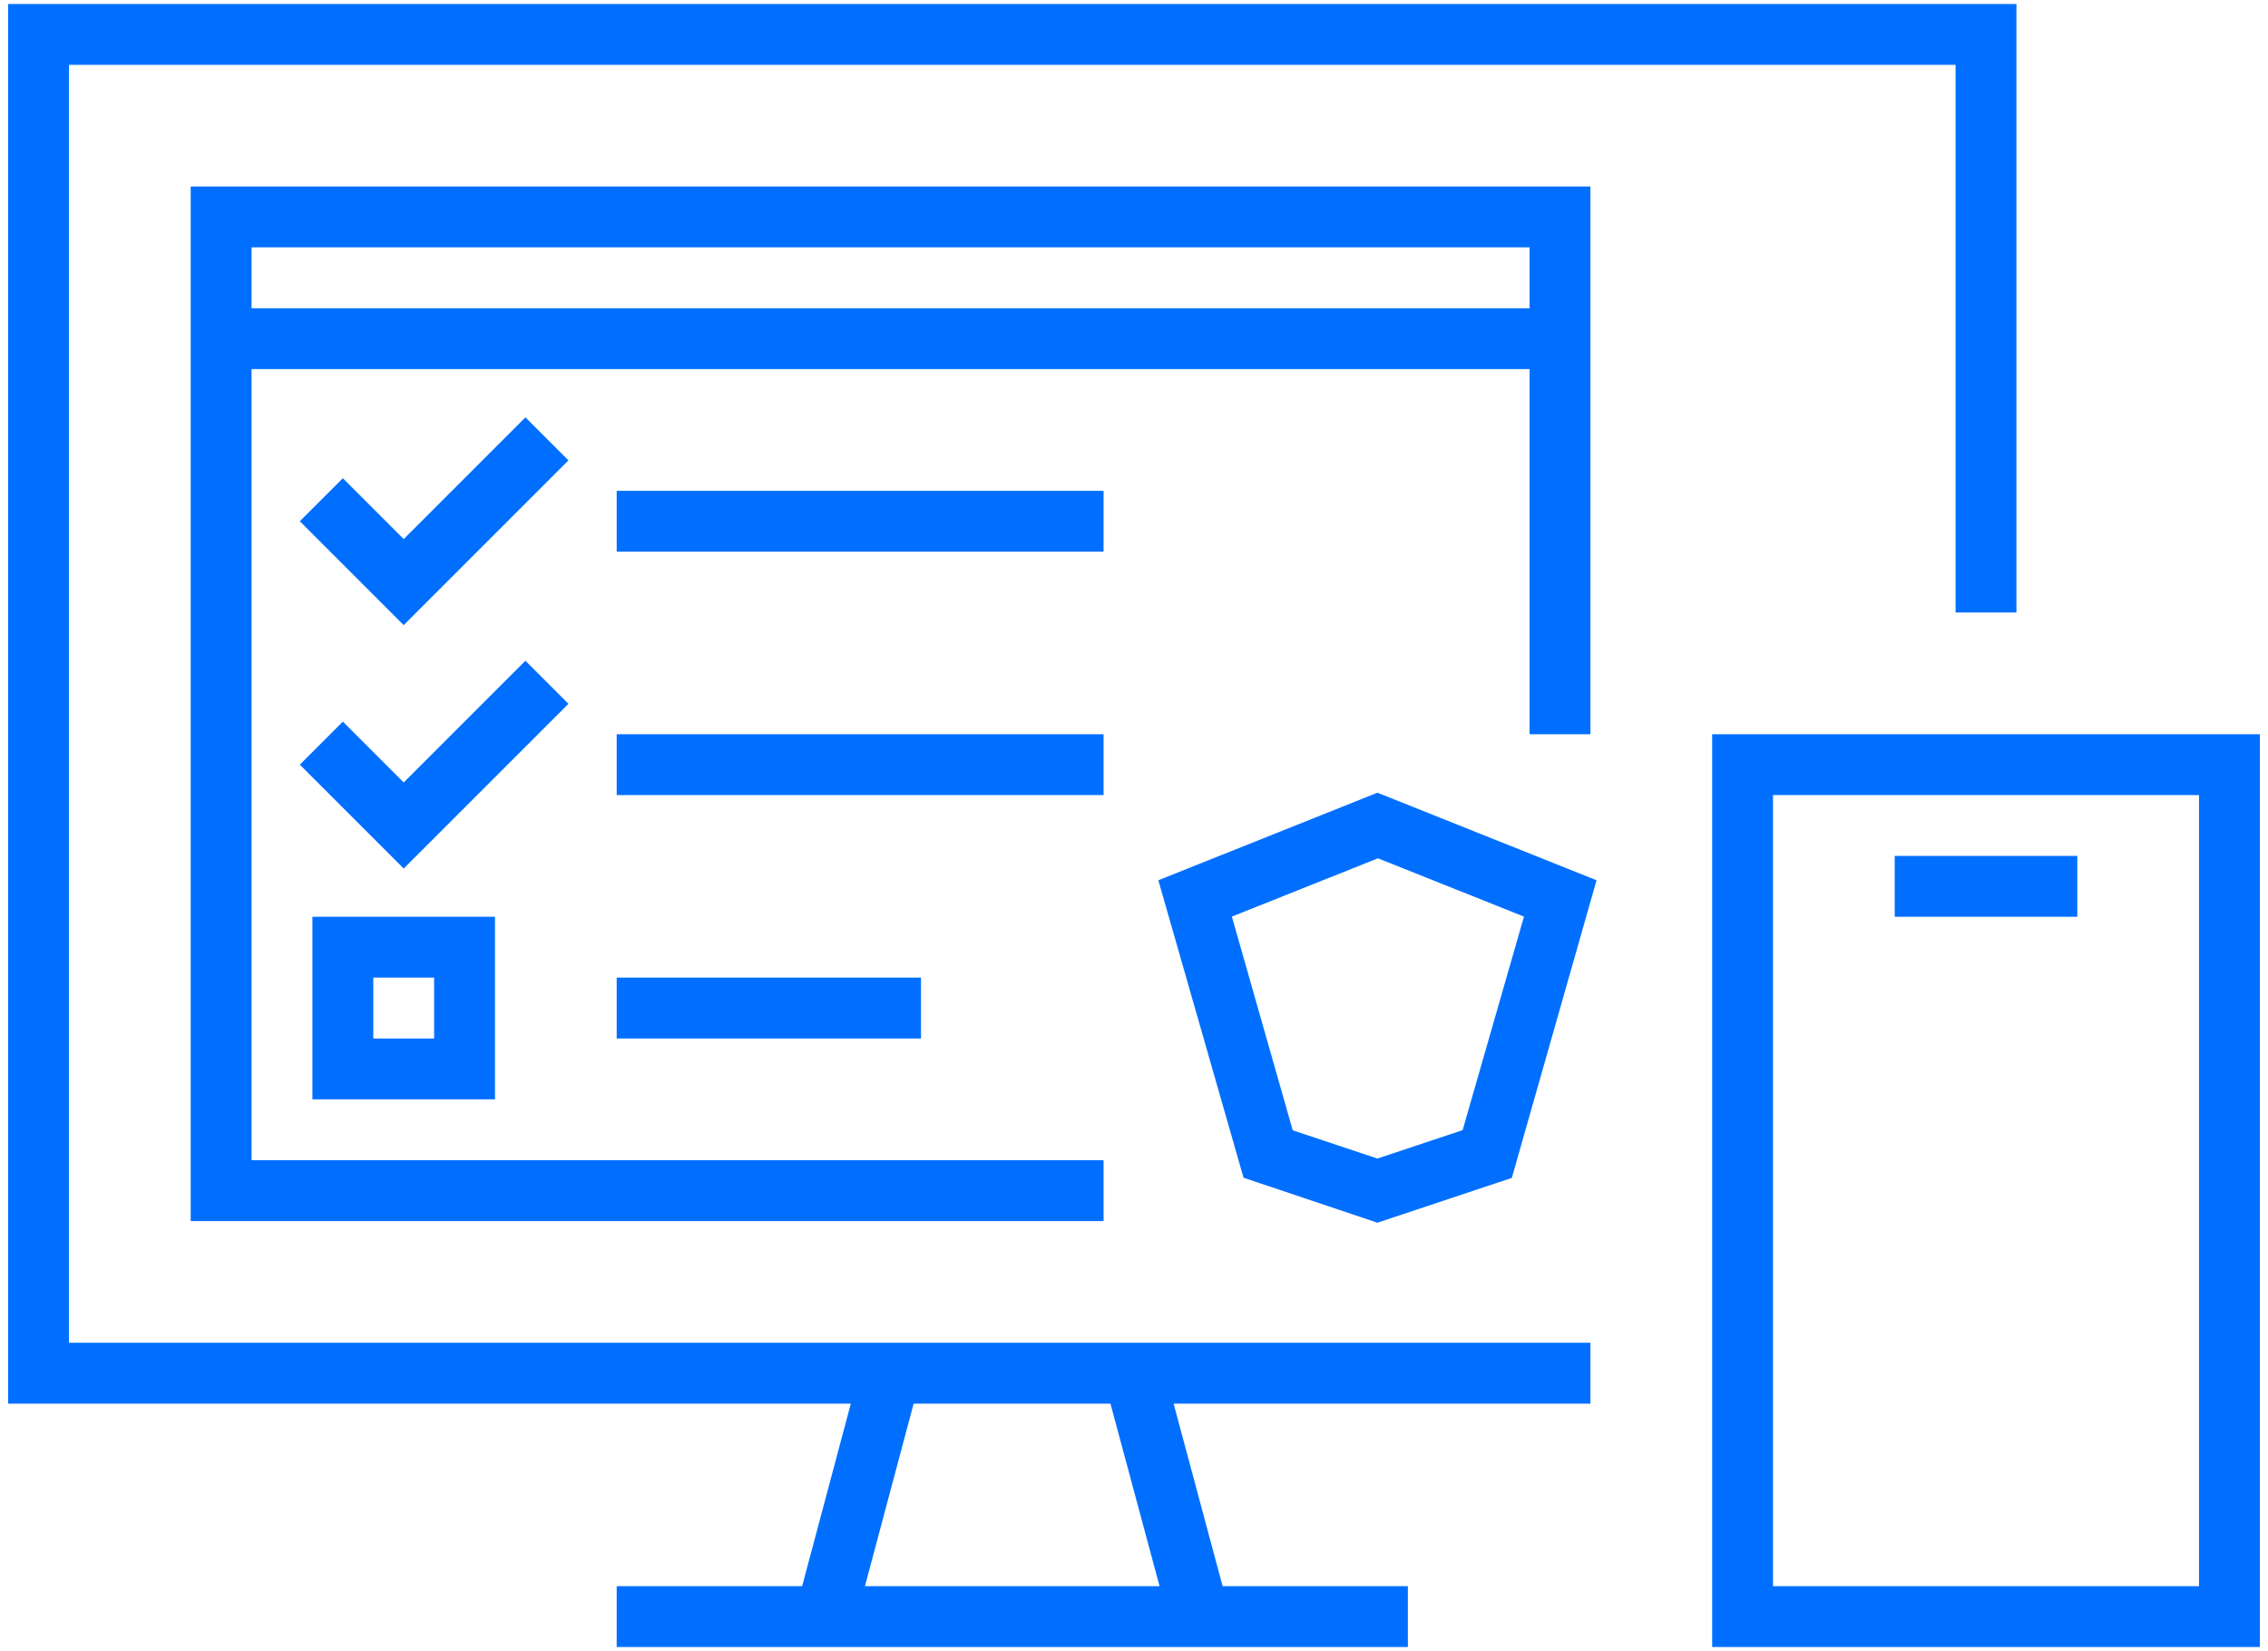 <svg width="125" height="91" viewBox="0 0 125 91" fill="none" xmlns="http://www.w3.org/2000/svg">
<path d="M87.656 40.469V10.281H10.51V67.302H60.823V63.948H13.864V20.344H84.302V40.469H87.656ZM13.864 16.99V13.635H84.302V16.99H13.864ZM63.842 48.519L68.537 64.914L75.917 67.393L83.323 64.924L87.992 48.519L75.917 43.692L63.842 48.519ZM80.612 62.291L75.917 63.857L71.248 62.301L67.894 50.521L75.944 47.308L83.993 50.521L80.612 62.291ZM17.219 60.594H27.281V50.531H17.219V60.594ZM20.573 53.885H23.927V57.24H20.573V53.885ZM31.33 25.375L22.25 34.455L16.524 28.729L18.896 26.358L22.25 29.712L28.958 23.004L31.33 25.375ZM31.33 38.792L22.25 47.871L16.524 42.146L18.896 39.774L22.25 43.129L28.958 36.42L31.33 38.792ZM60.823 30.406H33.989V27.052H60.823V30.406ZM60.823 43.823H33.989V40.469H60.823V43.823ZM33.989 53.885H50.76V57.24H33.989V53.885ZM3.802 3.573H107.781V33.76H111.135V0.219H0.448V77.365H46.893L44.21 87.427H33.989V90.781H77.594V87.427H67.384L64.683 77.365H87.656V74.01H3.802V3.573ZM63.909 87.427H47.671L50.355 77.365H61.202L63.909 87.427ZM94.365 40.469V90.781H124.552V40.469H94.365ZM121.198 87.427H97.719V43.823H121.198V87.427ZM114.49 50.531H104.427V47.177H114.49V50.531Z" fill="#006FFF"/>
</svg>
